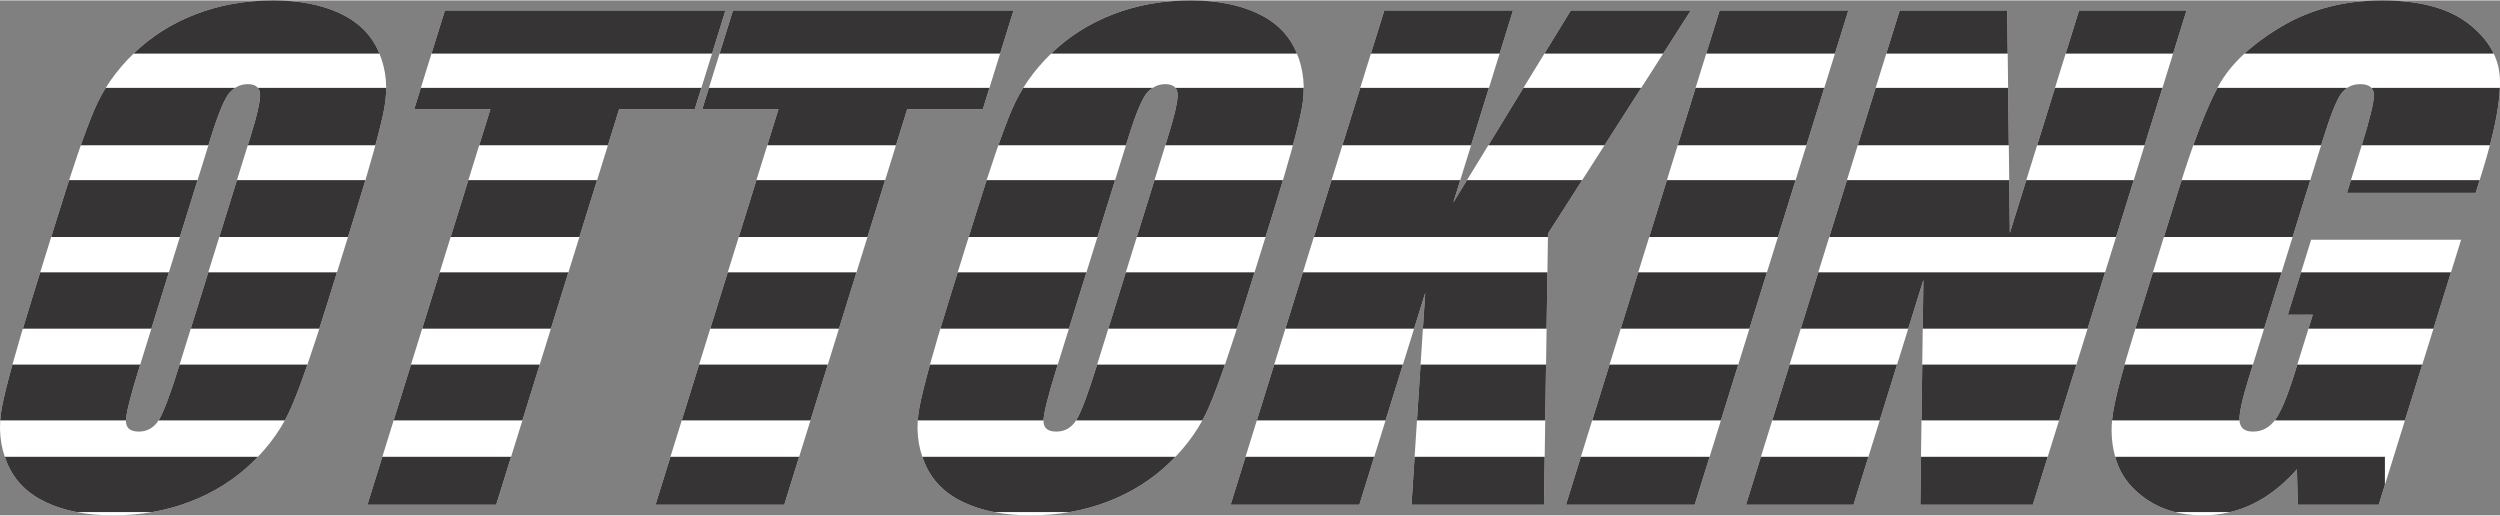 <?xml version="1.0" encoding="UTF-8"?> <svg xmlns="http://www.w3.org/2000/svg" xmlns:xlink="http://www.w3.org/1999/xlink" xmlns:xodm="http://www.corel.com/coreldraw/odm/2003" xml:space="preserve" width="286px" height="59px" version="1.1" style="shape-rendering:geometricPrecision; text-rendering:geometricPrecision; image-rendering:optimizeQuality; fill-rule:evenodd; clip-rule:evenodd" viewBox="0 0 64.169 13.216"><rect x="0" y="0" width="64.169" height="13.216" fill="#808080" stroke="none"/> <defs> <style type="text/css"> .fil3 {fill:none;fill-rule:nonzero} .fil2 {fill:#373435} .fil1 {fill:#373435;fill-rule:nonzero} .fil0 {fill:white;fill-rule:nonzero} </style> <clipPath id="id0" style="clip-rule:nonzero"> <path d="M8.428 7.693c-0.396,1.276 -0.706,2.176 -0.932,2.706 -0.224,0.532 -0.562,1.015 -1.013,1.454 -0.452,0.438 -0.985,0.775 -1.595,1.01 -0.611,0.236 -1.273,0.353 -1.986,0.353 -0.679,0 -1.251,-0.112 -1.722,-0.334 -0.471,-0.222 -0.804,-0.553 -0.992,-0.997 -0.191,-0.444 -0.236,-0.928 -0.138,-1.449 0.102,-0.524 0.354,-1.438 0.76,-2.743l0.675 -2.17c0.396,-1.275 0.705,-2.176 0.932,-2.705 0.224,-0.532 0.561,-1.016 1.013,-1.455 0.452,-0.438 0.984,-0.775 1.595,-1.01 0.61,-0.235 1.272,-0.353 1.986,-0.353 0.679,0 1.251,0.112 1.722,0.334 0.471,0.222 0.804,0.553 0.992,0.997 0.191,0.444 0.235,0.928 0.137,1.449 -0.101,0.524 -0.353,1.438 -0.759,2.743l-0.675 2.17zm-2.008 -4.167c0.183,-0.588 0.268,-0.965 0.255,-1.131 -0.013,-0.163 -0.118,-0.246 -0.316,-0.246 -0.169,0 -0.318,0.067 -0.45,0.201 -0.129,0.131 -0.297,0.524 -0.5,1.176l-1.841 5.921c-0.228,0.735 -0.34,1.19 -0.335,1.361 0.005,0.173 0.115,0.259 0.329,0.259 0.219,0 0.391,-0.099 0.514,-0.297 0.123,-0.198 0.3,-0.671 0.532,-1.416l1.812 -5.828zm12.201 -3.269l-0.788 2.534 -1.941 0 -3.156 10.153 -3.305 0 3.157 -10.153 -1.956 0 0.788 -2.534 7.201 0zm7.394 0l-0.788 2.534 -1.941 0 -3.156 10.153 -3.304 0 3.156 -10.153 -1.956 0 0.788 -2.534 7.201 0zm5.964 7.436c-0.396,1.276 -0.706,2.176 -0.932,2.706 -0.224,0.532 -0.562,1.015 -1.014,1.454 -0.451,0.438 -0.984,0.775 -1.594,1.01 -0.611,0.236 -1.273,0.353 -1.987,0.353 -0.679,0 -1.25,-0.112 -1.721,-0.334 -0.471,-0.222 -0.804,-0.553 -0.992,-0.997 -0.191,-0.444 -0.236,-0.928 -0.138,-1.449 0.102,-0.524 0.354,-1.438 0.759,-2.743l0.675 -2.17c0.397,-1.275 0.706,-2.176 0.932,-2.705 0.225,-0.532 0.562,-1.016 1.014,-1.455 0.452,-0.438 0.984,-0.775 1.595,-1.01 0.61,-0.235 1.272,-0.353 1.986,-0.353 0.679,0 1.251,0.112 1.722,0.334 0.471,0.222 0.803,0.553 0.992,0.997 0.19,0.444 0.235,0.928 0.137,1.449 -0.101,0.524 -0.353,1.438 -0.759,2.743l-0.675 2.17zm-2.008 -4.167c0.183,-0.588 0.268,-0.965 0.255,-1.131 -0.013,-0.163 -0.119,-0.246 -0.316,-0.246 -0.169,0 -0.318,0.067 -0.45,0.201 -0.129,0.131 -0.297,0.524 -0.5,1.176l-1.841 5.921c-0.228,0.735 -0.34,1.19 -0.335,1.361 0.005,0.173 0.115,0.259 0.329,0.259 0.219,0 0.391,-0.099 0.514,-0.297 0.123,-0.198 0.3,-0.671 0.532,-1.416l1.812 -5.828zm13.428 -3.269l-3.666 5.728 -0.103 6.959 -3.4 0 0.352 -5.438 -1.691 5.438 -3.304 0 3.945 -12.687 3.304 0 -1.533 4.929 3.016 -4.929 3.08 0zm4.044 0l-3.944 12.687 -3.304 0 3.944 -12.687 3.304 0zm8.68 0l-3.945 12.687 -2.887 0 0.078 -5.769 -1.794 5.769 -2.759 0 3.945 -12.687 2.759 0 0.068 5.712 1.777 -5.712 2.758 0zm7.422 4.683l-3.304 0 0.358 -1.152c0.226,-0.727 0.338,-1.182 0.333,-1.363 -0.004,-0.185 -0.123,-0.276 -0.353,-0.276 -0.198,0 -0.358,0.078 -0.479,0.236 -0.121,0.155 -0.281,0.558 -0.482,1.205l-1.892 6.084c-0.176,0.567 -0.259,0.944 -0.242,1.123 0.016,0.179 0.13,0.27 0.344,0.27 0.235,0 0.424,-0.102 0.573,-0.305 0.146,-0.203 0.313,-0.601 0.496,-1.192l0.467 -1.502 -0.641 0 0.598 -1.925 3.85 0 -2.115 6.801 -2.077 0 -0.022 -0.909c-0.347,0.393 -0.722,0.687 -1.123,0.885 -0.403,0.197 -0.838,0.296 -1.3,0.296 -0.554,0 -1.028,-0.133 -1.428,-0.403 -0.397,-0.27 -0.66,-0.602 -0.785,-1 -0.128,-0.396 -0.154,-0.813 -0.082,-1.249 0.074,-0.435 0.245,-1.09 0.516,-1.962l1.172 -3.769c0.377,-1.211 0.714,-2.09 1.016,-2.638 0.302,-0.551 0.832,-1.054 1.592,-1.511 0.76,-0.457 1.63,-0.684 2.611,-0.684 0.965,0 1.703,0.198 2.215,0.596 0.512,0.398 0.783,0.869 0.806,1.414 0.022,0.548 -0.128,1.339 -0.452,2.382l-0.17 0.548z"></path> </clipPath> </defs> <g id="Capa_x0020_1">  <path class="fil0" d="M8.428 7.693c-0.396,1.276 -0.706,2.176 -0.932,2.706 -0.224,0.532 -0.562,1.015 -1.013,1.454 -0.452,0.438 -0.985,0.775 -1.595,1.01 -0.611,0.236 -1.273,0.353 -1.986,0.353 -0.679,0 -1.251,-0.112 -1.722,-0.334 -0.471,-0.222 -0.804,-0.553 -0.992,-0.997 -0.191,-0.444 -0.236,-0.928 -0.138,-1.449 0.102,-0.524 0.354,-1.438 0.76,-2.743l0.675 -2.17c0.396,-1.275 0.705,-2.176 0.932,-2.705 0.224,-0.532 0.561,-1.016 1.013,-1.455 0.452,-0.438 0.984,-0.775 1.595,-1.01 0.61,-0.235 1.272,-0.353 1.986,-0.353 0.679,0 1.251,0.112 1.722,0.334 0.471,0.222 0.804,0.553 0.992,0.997 0.191,0.444 0.235,0.928 0.137,1.449 -0.101,0.524 -0.353,1.438 -0.759,2.743l-0.675 2.17zm-2.008 -4.167c0.183,-0.588 0.268,-0.965 0.255,-1.131 -0.013,-0.163 -0.118,-0.246 -0.316,-0.246 -0.169,0 -0.318,0.067 -0.45,0.201 -0.129,0.131 -0.297,0.524 -0.5,1.176l-1.841 5.921c-0.228,0.735 -0.34,1.19 -0.335,1.361 0.005,0.173 0.115,0.259 0.329,0.259 0.219,0 0.391,-0.099 0.514,-0.297 0.123,-0.198 0.3,-0.671 0.532,-1.416l1.812 -5.828zm12.201 -3.269l-0.788 2.534 -1.941 0 -3.156 10.153 -3.305 0 3.157 -10.153 -1.956 0 0.788 -2.534 7.201 0zm7.394 0l-0.788 2.534 -1.941 0 -3.156 10.153 -3.304 0 3.156 -10.153 -1.956 0 0.788 -2.534 7.201 0zm5.964 7.436c-0.396,1.276 -0.706,2.176 -0.932,2.706 -0.224,0.532 -0.562,1.015 -1.014,1.454 -0.451,0.438 -0.984,0.775 -1.594,1.01 -0.611,0.236 -1.273,0.353 -1.987,0.353 -0.679,0 -1.25,-0.112 -1.721,-0.334 -0.471,-0.222 -0.804,-0.553 -0.992,-0.997 -0.191,-0.444 -0.236,-0.928 -0.138,-1.449 0.102,-0.524 0.354,-1.438 0.759,-2.743l0.675 -2.17c0.397,-1.275 0.706,-2.176 0.932,-2.705 0.225,-0.532 0.562,-1.016 1.014,-1.455 0.452,-0.438 0.984,-0.775 1.595,-1.01 0.61,-0.235 1.272,-0.353 1.986,-0.353 0.679,0 1.251,0.112 1.722,0.334 0.471,0.222 0.803,0.553 0.992,0.997 0.19,0.444 0.235,0.928 0.137,1.449 -0.101,0.524 -0.353,1.438 -0.759,2.743l-0.675 2.17zm-2.008 -4.167c0.183,-0.588 0.268,-0.965 0.255,-1.131 -0.013,-0.163 -0.119,-0.246 -0.316,-0.246 -0.169,0 -0.318,0.067 -0.45,0.201 -0.129,0.131 -0.297,0.524 -0.5,1.176l-1.841 5.921c-0.228,0.735 -0.34,1.19 -0.335,1.361 0.005,0.173 0.115,0.259 0.329,0.259 0.219,0 0.391,-0.099 0.514,-0.297 0.123,-0.198 0.3,-0.671 0.532,-1.416l1.812 -5.828zm13.428 -3.269l-3.666 5.728 -0.103 6.959 -3.4 0 0.352 -5.438 -1.691 5.438 -3.304 0 3.945 -12.687 3.304 0 -1.533 4.929 3.016 -4.929 3.08 0zm4.044 0l-3.944 12.687 -3.304 0 3.944 -12.687 3.304 0zm8.68 0l-3.945 12.687 -2.887 0 0.078 -5.769 -1.794 5.769 -2.759 0 3.945 -12.687 2.759 0 0.068 5.712 1.777 -5.712 2.758 0zm7.422 4.683l-3.304 0 0.358 -1.152c0.226,-0.727 0.338,-1.182 0.333,-1.363 -0.004,-0.185 -0.123,-0.276 -0.353,-0.276 -0.198,0 -0.358,0.078 -0.479,0.236 -0.121,0.155 -0.281,0.558 -0.482,1.205l-1.892 6.084c-0.176,0.567 -0.259,0.944 -0.242,1.123 0.016,0.179 0.13,0.27 0.344,0.27 0.235,0 0.424,-0.102 0.573,-0.305 0.146,-0.203 0.313,-0.601 0.496,-1.192l0.467 -1.502 -0.641 0 0.598 -1.925 3.85 0 -2.115 6.801 -2.077 0 -0.022 -0.909c-0.347,0.393 -0.722,0.687 -1.123,0.885 -0.403,0.197 -0.838,0.296 -1.3,0.296 -0.554,0 -1.028,-0.133 -1.428,-0.403 -0.397,-0.27 -0.66,-0.602 -0.785,-1 -0.128,-0.396 -0.154,-0.813 -0.082,-1.249 0.074,-0.435 0.245,-1.09 0.516,-1.962l1.172 -3.769c0.377,-1.211 0.714,-2.09 1.016,-2.638 0.302,-0.551 0.832,-1.054 1.592,-1.511 0.76,-0.457 1.63,-0.684 2.611,-0.684 0.965,0 1.703,0.198 2.215,0.596 0.512,0.398 0.783,0.869 0.806,1.414 0.022,0.548 -0.128,1.339 -0.452,2.382l-0.17 0.548z"></path> <g style="clip-path:url(#id0)"> <g id="_2249420817904"> <polygon id="_1" class="fil1" points="-11.507,14.083 59.767,14.083 59.767,15.486 -11.507,15.486 "></polygon> <g> <path class="fil2" d="M-10.058 11.715c23.758,0 47.515,0 71.273,0 0,0.473 0,0.945 0,1.417 -23.758,0 -47.515,0 -71.273,0 0,-0.472 0,-0.944 0,-1.417z"></path> <path class="fil2" d="M-8.61 9.347c23.758,0 47.516,0 71.274,0 0,0.478 0,0.955 0,1.432 -23.758,0 -47.516,0 -71.274,0 0,-0.477 0,-0.954 0,-1.432z"></path> <path class="fil2" d="M-7.161 6.98c23.758,0 47.516,0 71.274,0 0,0.482 0,0.963 0,1.445 -23.758,0 -47.516,0 -71.274,0 0,-0.482 0,-0.963 0,-1.445z"></path> <path class="fil2" d="M-5.712 4.612c23.758,0 47.516,0 71.273,0 0,0.486 0,0.973 0,1.46 -23.757,0 -47.515,0 -71.273,0 0,-0.487 0,-0.974 0,-1.46z"></path> <path class="fil2" d="M-4.264 2.244c23.758,0 47.516,0 71.274,0 0,0.491 0,0.983 0,1.474 -23.758,0 -47.516,0 -71.274,0 0,-0.491 0,-0.983 0,-1.474z"></path> </g> <polygon class="fil1" points="-2.815,-0.124 68.459,-0.124 68.459,1.365 -2.815,1.365 "></polygon> </g> </g> <path class="fil3" d="M8.428 7.693c-0.396,1.276 -0.706,2.176 -0.932,2.706 -0.224,0.532 -0.562,1.015 -1.013,1.454 -0.452,0.438 -0.985,0.775 -1.595,1.01 -0.611,0.236 -1.273,0.353 -1.986,0.353 -0.679,0 -1.251,-0.112 -1.722,-0.334 -0.471,-0.222 -0.804,-0.553 -0.992,-0.997 -0.191,-0.444 -0.236,-0.928 -0.138,-1.449 0.102,-0.524 0.354,-1.438 0.76,-2.743l0.675 -2.17c0.396,-1.275 0.705,-2.176 0.932,-2.705 0.224,-0.532 0.561,-1.016 1.013,-1.455 0.452,-0.438 0.984,-0.775 1.595,-1.01 0.61,-0.235 1.272,-0.353 1.986,-0.353 0.679,0 1.251,0.112 1.722,0.334 0.471,0.222 0.804,0.553 0.992,0.997 0.191,0.444 0.235,0.928 0.137,1.449 -0.101,0.524 -0.353,1.438 -0.759,2.743l-0.675 2.17zm-2.008 -4.167c0.183,-0.588 0.268,-0.965 0.255,-1.131 -0.013,-0.163 -0.118,-0.246 -0.316,-0.246 -0.169,0 -0.318,0.067 -0.45,0.201 -0.129,0.131 -0.297,0.524 -0.5,1.176l-1.841 5.921c-0.228,0.735 -0.34,1.19 -0.335,1.361 0.005,0.173 0.115,0.259 0.329,0.259 0.219,0 0.391,-0.099 0.514,-0.297 0.123,-0.198 0.3,-0.671 0.532,-1.416l1.812 -5.828zm12.201 -3.269l-0.788 2.534 -1.941 0 -3.156 10.153 -3.305 0 3.157 -10.153 -1.956 0 0.788 -2.534 7.201 0zm7.394 0l-0.788 2.534 -1.941 0 -3.156 10.153 -3.304 0 3.156 -10.153 -1.956 0 0.788 -2.534 7.201 0zm5.964 7.436c-0.396,1.276 -0.706,2.176 -0.932,2.706 -0.224,0.532 -0.562,1.015 -1.014,1.454 -0.451,0.438 -0.984,0.775 -1.594,1.01 -0.611,0.236 -1.273,0.353 -1.987,0.353 -0.679,0 -1.25,-0.112 -1.721,-0.334 -0.471,-0.222 -0.804,-0.553 -0.992,-0.997 -0.191,-0.444 -0.236,-0.928 -0.138,-1.449 0.102,-0.524 0.354,-1.438 0.759,-2.743l0.675 -2.17c0.397,-1.275 0.706,-2.176 0.932,-2.705 0.225,-0.532 0.562,-1.016 1.014,-1.455 0.452,-0.438 0.984,-0.775 1.595,-1.01 0.61,-0.235 1.272,-0.353 1.986,-0.353 0.679,0 1.251,0.112 1.722,0.334 0.471,0.222 0.803,0.553 0.992,0.997 0.19,0.444 0.235,0.928 0.137,1.449 -0.101,0.524 -0.353,1.438 -0.759,2.743l-0.675 2.17zm-2.008 -4.167c0.183,-0.588 0.268,-0.965 0.255,-1.131 -0.013,-0.163 -0.119,-0.246 -0.316,-0.246 -0.169,0 -0.318,0.067 -0.45,0.201 -0.129,0.131 -0.297,0.524 -0.5,1.176l-1.841 5.921c-0.228,0.735 -0.34,1.19 -0.335,1.361 0.005,0.173 0.115,0.259 0.329,0.259 0.219,0 0.391,-0.099 0.514,-0.297 0.123,-0.198 0.3,-0.671 0.532,-1.416l1.812 -5.828zm13.428 -3.269l-3.666 5.728 -0.103 6.959 -3.4 0 0.352 -5.438 -1.691 5.438 -3.304 0 3.945 -12.687 3.304 0 -1.533 4.929 3.016 -4.929 3.08 0zm4.044 0l-3.944 12.687 -3.304 0 3.944 -12.687 3.304 0zm8.68 0l-3.945 12.687 -2.887 0 0.078 -5.769 -1.794 5.769 -2.759 0 3.945 -12.687 2.759 0 0.068 5.712 1.777 -5.712 2.758 0zm7.422 4.683l-3.304 0 0.358 -1.152c0.226,-0.727 0.338,-1.182 0.333,-1.363 -0.004,-0.185 -0.123,-0.276 -0.353,-0.276 -0.198,0 -0.358,0.078 -0.479,0.236 -0.121,0.155 -0.281,0.558 -0.482,1.205l-1.892 6.084c-0.176,0.567 -0.259,0.944 -0.242,1.123 0.016,0.179 0.13,0.27 0.344,0.27 0.235,0 0.424,-0.102 0.573,-0.305 0.146,-0.203 0.313,-0.601 0.496,-1.192l0.467 -1.502 -0.641 0 0.598 -1.925 3.85 0 -2.115 6.801 -2.077 0 -0.022 -0.909c-0.347,0.393 -0.722,0.687 -1.123,0.885 -0.403,0.197 -0.838,0.296 -1.3,0.296 -0.554,0 -1.028,-0.133 -1.428,-0.403 -0.397,-0.27 -0.66,-0.602 -0.785,-1 -0.128,-0.396 -0.154,-0.813 -0.082,-1.249 0.074,-0.435 0.245,-1.09 0.516,-1.962l1.172 -3.769c0.377,-1.211 0.714,-2.09 1.016,-2.638 0.302,-0.551 0.832,-1.054 1.592,-1.511 0.76,-0.457 1.63,-0.684 2.611,-0.684 0.965,0 1.703,0.198 2.215,0.596 0.512,0.398 0.783,0.869 0.806,1.414 0.022,0.548 -0.128,1.339 -0.452,2.382l-0.17 0.548z"></path> </g> </svg> 
